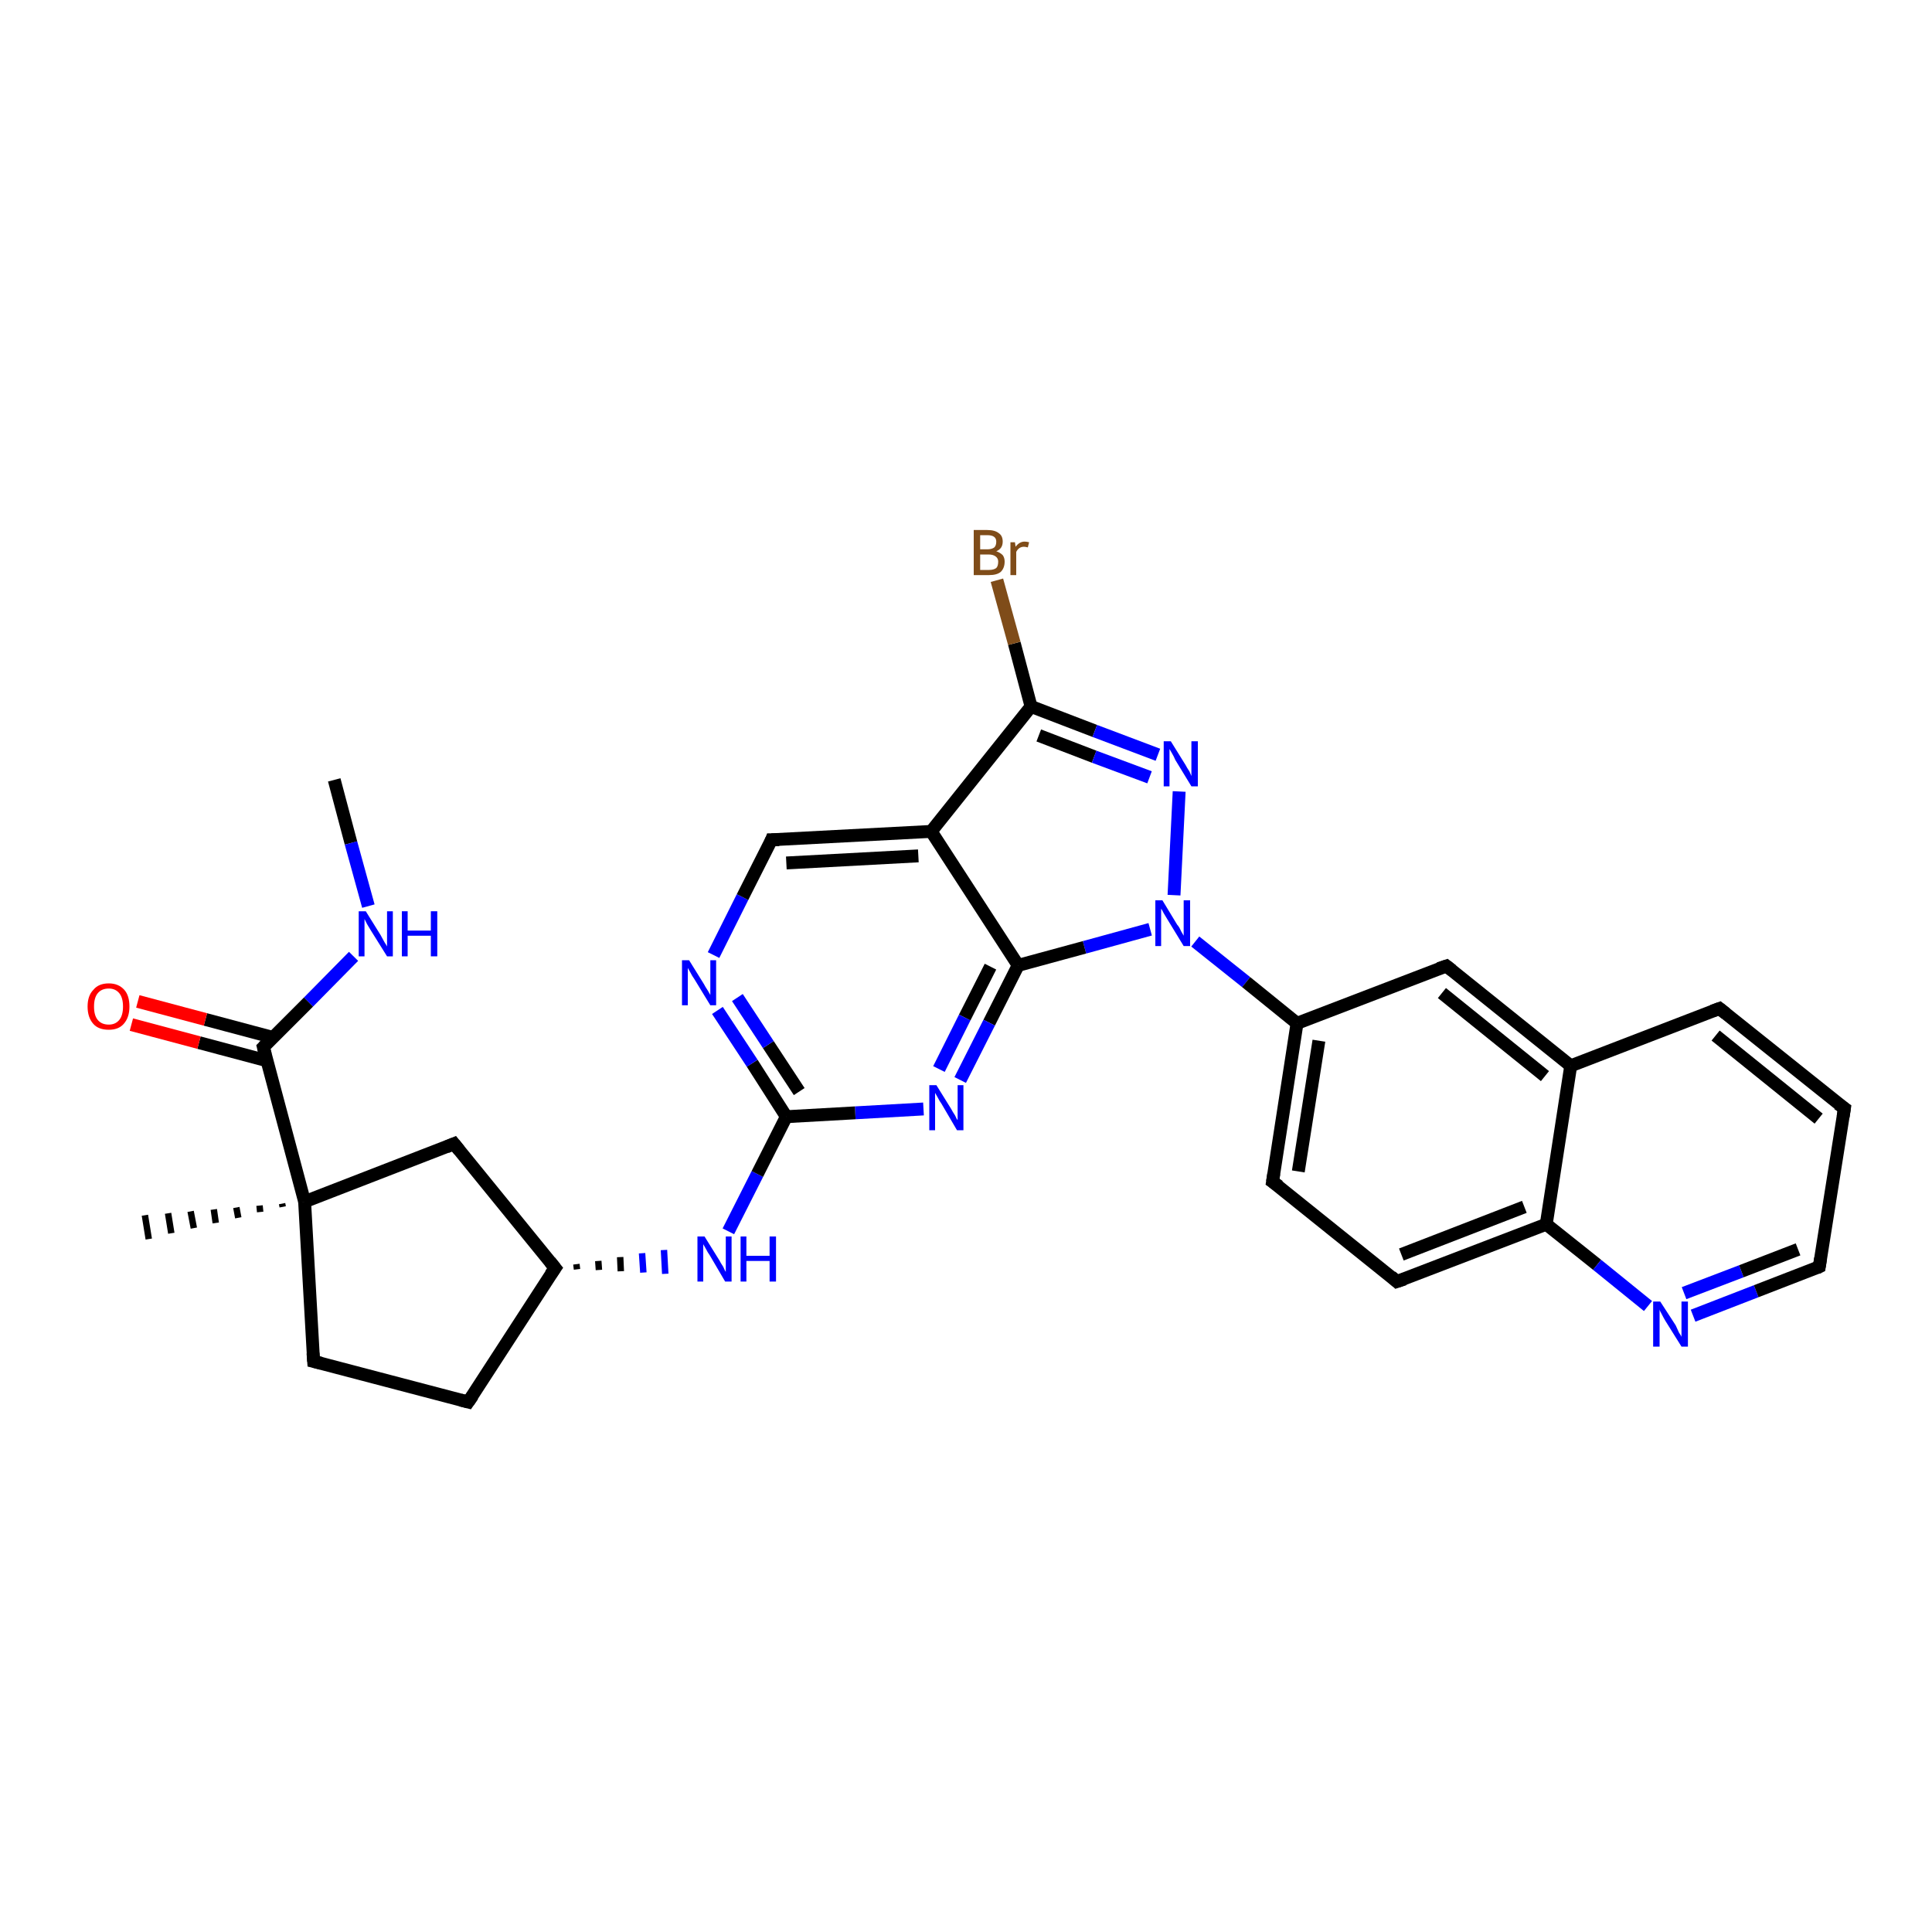 <?xml version='1.0' encoding='iso-8859-1'?>
<svg version='1.1' baseProfile='full'
              xmlns='http://www.w3.org/2000/svg'
                      xmlns:rdkit='http://www.rdkit.org/xml'
                      xmlns:xlink='http://www.w3.org/1999/xlink'
                  xml:space='preserve'
width='300px' height='300px' viewBox='0 0 300 300'>
<!-- END OF HEADER -->
<rect style='opacity:1.0;fill:#FFFFFF;stroke:none' width='300.0' height='300.0' x='0.0' y='0.0'> </rect>
<path class='bond-0 atom-0 atom-1' d='M 51.9,121.1 L 54.5,130.9' style='fill:none;fill-rule:evenodd;stroke:#000000;stroke-width:2.0px;stroke-linecap:butt;stroke-linejoin:miter;stroke-opacity:1' />
<path class='bond-0 atom-0 atom-1' d='M 54.5,130.9 L 57.2,140.7' style='fill:none;fill-rule:evenodd;stroke:#0000FF;stroke-width:2.0px;stroke-linecap:butt;stroke-linejoin:miter;stroke-opacity:1' />
<path class='bond-1 atom-1 atom-2' d='M 54.9,148.5 L 47.9,155.6' style='fill:none;fill-rule:evenodd;stroke:#0000FF;stroke-width:2.0px;stroke-linecap:butt;stroke-linejoin:miter;stroke-opacity:1' />
<path class='bond-1 atom-1 atom-2' d='M 47.9,155.6 L 40.9,162.6' style='fill:none;fill-rule:evenodd;stroke:#000000;stroke-width:2.0px;stroke-linecap:butt;stroke-linejoin:miter;stroke-opacity:1' />
<path class='bond-2 atom-2 atom-3' d='M 42.4,161.1 L 31.9,158.3' style='fill:none;fill-rule:evenodd;stroke:#000000;stroke-width:2.0px;stroke-linecap:butt;stroke-linejoin:miter;stroke-opacity:1' />
<path class='bond-2 atom-2 atom-3' d='M 31.9,158.3 L 21.4,155.5' style='fill:none;fill-rule:evenodd;stroke:#FF0000;stroke-width:2.0px;stroke-linecap:butt;stroke-linejoin:miter;stroke-opacity:1' />
<path class='bond-2 atom-2 atom-3' d='M 41.4,164.7 L 30.9,161.9' style='fill:none;fill-rule:evenodd;stroke:#000000;stroke-width:2.0px;stroke-linecap:butt;stroke-linejoin:miter;stroke-opacity:1' />
<path class='bond-2 atom-2 atom-3' d='M 30.9,161.9 L 20.4,159.1' style='fill:none;fill-rule:evenodd;stroke:#FF0000;stroke-width:2.0px;stroke-linecap:butt;stroke-linejoin:miter;stroke-opacity:1' />
<path class='bond-3 atom-2 atom-4' d='M 40.9,162.6 L 47.3,186.6' style='fill:none;fill-rule:evenodd;stroke:#000000;stroke-width:2.0px;stroke-linecap:butt;stroke-linejoin:miter;stroke-opacity:1' />
<path class='bond-4 atom-4 atom-5' d='M 43.9,187.4 L 43.8,186.9' style='fill:none;fill-rule:evenodd;stroke:#000000;stroke-width:1.0px;stroke-linecap:butt;stroke-linejoin:miter;stroke-opacity:1' />
<path class='bond-4 atom-4 atom-5' d='M 40.4,188.2 L 40.3,187.2' style='fill:none;fill-rule:evenodd;stroke:#000000;stroke-width:1.0px;stroke-linecap:butt;stroke-linejoin:miter;stroke-opacity:1' />
<path class='bond-4 atom-4 atom-5' d='M 37.0,189.1 L 36.7,187.5' style='fill:none;fill-rule:evenodd;stroke:#000000;stroke-width:1.0px;stroke-linecap:butt;stroke-linejoin:miter;stroke-opacity:1' />
<path class='bond-4 atom-4 atom-5' d='M 33.5,189.9 L 33.2,187.8' style='fill:none;fill-rule:evenodd;stroke:#000000;stroke-width:1.0px;stroke-linecap:butt;stroke-linejoin:miter;stroke-opacity:1' />
<path class='bond-4 atom-4 atom-5' d='M 30.1,190.7 L 29.6,188.1' style='fill:none;fill-rule:evenodd;stroke:#000000;stroke-width:1.0px;stroke-linecap:butt;stroke-linejoin:miter;stroke-opacity:1' />
<path class='bond-4 atom-4 atom-5' d='M 26.6,191.5 L 26.1,188.4' style='fill:none;fill-rule:evenodd;stroke:#000000;stroke-width:1.0px;stroke-linecap:butt;stroke-linejoin:miter;stroke-opacity:1' />
<path class='bond-4 atom-4 atom-5' d='M 23.1,192.4 L 22.5,188.7' style='fill:none;fill-rule:evenodd;stroke:#000000;stroke-width:1.0px;stroke-linecap:butt;stroke-linejoin:miter;stroke-opacity:1' />
<path class='bond-5 atom-4 atom-6' d='M 47.3,186.6 L 48.7,211.4' style='fill:none;fill-rule:evenodd;stroke:#000000;stroke-width:2.0px;stroke-linecap:butt;stroke-linejoin:miter;stroke-opacity:1' />
<path class='bond-6 atom-6 atom-7' d='M 48.7,211.4 L 72.7,217.7' style='fill:none;fill-rule:evenodd;stroke:#000000;stroke-width:2.0px;stroke-linecap:butt;stroke-linejoin:miter;stroke-opacity:1' />
<path class='bond-7 atom-7 atom-8' d='M 72.7,217.7 L 86.2,196.9' style='fill:none;fill-rule:evenodd;stroke:#000000;stroke-width:2.0px;stroke-linecap:butt;stroke-linejoin:miter;stroke-opacity:1' />
<path class='bond-8 atom-8 atom-9' d='M 86.2,196.9 L 70.5,177.6' style='fill:none;fill-rule:evenodd;stroke:#000000;stroke-width:2.0px;stroke-linecap:butt;stroke-linejoin:miter;stroke-opacity:1' />
<path class='bond-9 atom-8 atom-10' d='M 89.6,197.1 L 89.5,196.3' style='fill:none;fill-rule:evenodd;stroke:#000000;stroke-width:1.0px;stroke-linecap:butt;stroke-linejoin:miter;stroke-opacity:1' />
<path class='bond-9 atom-8 atom-10' d='M 93.0,197.2 L 92.9,195.8' style='fill:none;fill-rule:evenodd;stroke:#000000;stroke-width:1.0px;stroke-linecap:butt;stroke-linejoin:miter;stroke-opacity:1' />
<path class='bond-9 atom-8 atom-10' d='M 96.4,197.4 L 96.3,195.2' style='fill:none;fill-rule:evenodd;stroke:#000000;stroke-width:1.0px;stroke-linecap:butt;stroke-linejoin:miter;stroke-opacity:1' />
<path class='bond-9 atom-8 atom-10' d='M 99.9,197.6 L 99.7,194.6' style='fill:none;fill-rule:evenodd;stroke:#0000FF;stroke-width:1.0px;stroke-linecap:butt;stroke-linejoin:miter;stroke-opacity:1' />
<path class='bond-9 atom-8 atom-10' d='M 103.3,197.8 L 103.1,194.1' style='fill:none;fill-rule:evenodd;stroke:#0000FF;stroke-width:1.0px;stroke-linecap:butt;stroke-linejoin:miter;stroke-opacity:1' />
<path class='bond-10 atom-10 atom-11' d='M 113.1,191.2 L 117.6,182.3' style='fill:none;fill-rule:evenodd;stroke:#0000FF;stroke-width:2.0px;stroke-linecap:butt;stroke-linejoin:miter;stroke-opacity:1' />
<path class='bond-10 atom-10 atom-11' d='M 117.6,182.3 L 122.1,173.4' style='fill:none;fill-rule:evenodd;stroke:#000000;stroke-width:2.0px;stroke-linecap:butt;stroke-linejoin:miter;stroke-opacity:1' />
<path class='bond-11 atom-11 atom-12' d='M 122.1,173.4 L 116.8,165.1' style='fill:none;fill-rule:evenodd;stroke:#000000;stroke-width:2.0px;stroke-linecap:butt;stroke-linejoin:miter;stroke-opacity:1' />
<path class='bond-11 atom-11 atom-12' d='M 116.8,165.1 L 111.4,156.9' style='fill:none;fill-rule:evenodd;stroke:#0000FF;stroke-width:2.0px;stroke-linecap:butt;stroke-linejoin:miter;stroke-opacity:1' />
<path class='bond-11 atom-11 atom-12' d='M 124.1,169.5 L 119.3,162.2' style='fill:none;fill-rule:evenodd;stroke:#000000;stroke-width:2.0px;stroke-linecap:butt;stroke-linejoin:miter;stroke-opacity:1' />
<path class='bond-11 atom-11 atom-12' d='M 119.3,162.2 L 114.5,154.9' style='fill:none;fill-rule:evenodd;stroke:#0000FF;stroke-width:2.0px;stroke-linecap:butt;stroke-linejoin:miter;stroke-opacity:1' />
<path class='bond-12 atom-12 atom-13' d='M 110.8,148.3 L 115.3,139.3' style='fill:none;fill-rule:evenodd;stroke:#0000FF;stroke-width:2.0px;stroke-linecap:butt;stroke-linejoin:miter;stroke-opacity:1' />
<path class='bond-12 atom-12 atom-13' d='M 115.3,139.3 L 119.8,130.4' style='fill:none;fill-rule:evenodd;stroke:#000000;stroke-width:2.0px;stroke-linecap:butt;stroke-linejoin:miter;stroke-opacity:1' />
<path class='bond-13 atom-13 atom-14' d='M 119.8,130.4 L 144.6,129.1' style='fill:none;fill-rule:evenodd;stroke:#000000;stroke-width:2.0px;stroke-linecap:butt;stroke-linejoin:miter;stroke-opacity:1' />
<path class='bond-13 atom-13 atom-14' d='M 122.1,134.0 L 142.6,132.9' style='fill:none;fill-rule:evenodd;stroke:#000000;stroke-width:2.0px;stroke-linecap:butt;stroke-linejoin:miter;stroke-opacity:1' />
<path class='bond-14 atom-14 atom-15' d='M 144.6,129.1 L 160.1,109.7' style='fill:none;fill-rule:evenodd;stroke:#000000;stroke-width:2.0px;stroke-linecap:butt;stroke-linejoin:miter;stroke-opacity:1' />
<path class='bond-15 atom-15 atom-16' d='M 160.1,109.7 L 157.5,99.9' style='fill:none;fill-rule:evenodd;stroke:#000000;stroke-width:2.0px;stroke-linecap:butt;stroke-linejoin:miter;stroke-opacity:1' />
<path class='bond-15 atom-15 atom-16' d='M 157.5,99.9 L 154.8,90.1' style='fill:none;fill-rule:evenodd;stroke:#7F4C19;stroke-width:2.0px;stroke-linecap:butt;stroke-linejoin:miter;stroke-opacity:1' />
<path class='bond-16 atom-15 atom-17' d='M 160.1,109.7 L 170.0,113.5' style='fill:none;fill-rule:evenodd;stroke:#000000;stroke-width:2.0px;stroke-linecap:butt;stroke-linejoin:miter;stroke-opacity:1' />
<path class='bond-16 atom-15 atom-17' d='M 170.0,113.5 L 179.8,117.2' style='fill:none;fill-rule:evenodd;stroke:#0000FF;stroke-width:2.0px;stroke-linecap:butt;stroke-linejoin:miter;stroke-opacity:1' />
<path class='bond-16 atom-15 atom-17' d='M 161.3,114.2 L 169.9,117.5' style='fill:none;fill-rule:evenodd;stroke:#000000;stroke-width:2.0px;stroke-linecap:butt;stroke-linejoin:miter;stroke-opacity:1' />
<path class='bond-16 atom-15 atom-17' d='M 169.9,117.5 L 178.5,120.7' style='fill:none;fill-rule:evenodd;stroke:#0000FF;stroke-width:2.0px;stroke-linecap:butt;stroke-linejoin:miter;stroke-opacity:1' />
<path class='bond-17 atom-17 atom-18' d='M 183.1,122.9 L 182.3,139.0' style='fill:none;fill-rule:evenodd;stroke:#0000FF;stroke-width:2.0px;stroke-linecap:butt;stroke-linejoin:miter;stroke-opacity:1' />
<path class='bond-18 atom-18 atom-19' d='M 185.6,146.2 L 193.5,152.5' style='fill:none;fill-rule:evenodd;stroke:#0000FF;stroke-width:2.0px;stroke-linecap:butt;stroke-linejoin:miter;stroke-opacity:1' />
<path class='bond-18 atom-18 atom-19' d='M 193.5,152.5 L 201.4,158.9' style='fill:none;fill-rule:evenodd;stroke:#000000;stroke-width:2.0px;stroke-linecap:butt;stroke-linejoin:miter;stroke-opacity:1' />
<path class='bond-19 atom-19 atom-20' d='M 201.4,158.9 L 197.6,183.5' style='fill:none;fill-rule:evenodd;stroke:#000000;stroke-width:2.0px;stroke-linecap:butt;stroke-linejoin:miter;stroke-opacity:1' />
<path class='bond-19 atom-19 atom-20' d='M 204.8,161.6 L 201.6,181.9' style='fill:none;fill-rule:evenodd;stroke:#000000;stroke-width:2.0px;stroke-linecap:butt;stroke-linejoin:miter;stroke-opacity:1' />
<path class='bond-20 atom-20 atom-21' d='M 197.6,183.5 L 216.9,199.0' style='fill:none;fill-rule:evenodd;stroke:#000000;stroke-width:2.0px;stroke-linecap:butt;stroke-linejoin:miter;stroke-opacity:1' />
<path class='bond-21 atom-21 atom-22' d='M 216.9,199.0 L 240.1,190.1' style='fill:none;fill-rule:evenodd;stroke:#000000;stroke-width:2.0px;stroke-linecap:butt;stroke-linejoin:miter;stroke-opacity:1' />
<path class='bond-21 atom-21 atom-22' d='M 217.6,194.8 L 236.7,187.4' style='fill:none;fill-rule:evenodd;stroke:#000000;stroke-width:2.0px;stroke-linecap:butt;stroke-linejoin:miter;stroke-opacity:1' />
<path class='bond-22 atom-22 atom-23' d='M 240.1,190.1 L 248.0,196.4' style='fill:none;fill-rule:evenodd;stroke:#000000;stroke-width:2.0px;stroke-linecap:butt;stroke-linejoin:miter;stroke-opacity:1' />
<path class='bond-22 atom-22 atom-23' d='M 248.0,196.4 L 255.9,202.8' style='fill:none;fill-rule:evenodd;stroke:#0000FF;stroke-width:2.0px;stroke-linecap:butt;stroke-linejoin:miter;stroke-opacity:1' />
<path class='bond-23 atom-23 atom-24' d='M 262.9,204.3 L 272.7,200.5' style='fill:none;fill-rule:evenodd;stroke:#0000FF;stroke-width:2.0px;stroke-linecap:butt;stroke-linejoin:miter;stroke-opacity:1' />
<path class='bond-23 atom-23 atom-24' d='M 272.7,200.5 L 282.5,196.7' style='fill:none;fill-rule:evenodd;stroke:#000000;stroke-width:2.0px;stroke-linecap:butt;stroke-linejoin:miter;stroke-opacity:1' />
<path class='bond-23 atom-23 atom-24' d='M 261.5,200.8 L 270.4,197.4' style='fill:none;fill-rule:evenodd;stroke:#0000FF;stroke-width:2.0px;stroke-linecap:butt;stroke-linejoin:miter;stroke-opacity:1' />
<path class='bond-23 atom-23 atom-24' d='M 270.4,197.4 L 279.2,194.0' style='fill:none;fill-rule:evenodd;stroke:#000000;stroke-width:2.0px;stroke-linecap:butt;stroke-linejoin:miter;stroke-opacity:1' />
<path class='bond-24 atom-24 atom-25' d='M 282.5,196.7 L 286.4,172.1' style='fill:none;fill-rule:evenodd;stroke:#000000;stroke-width:2.0px;stroke-linecap:butt;stroke-linejoin:miter;stroke-opacity:1' />
<path class='bond-25 atom-25 atom-26' d='M 286.4,172.1 L 267.0,156.6' style='fill:none;fill-rule:evenodd;stroke:#000000;stroke-width:2.0px;stroke-linecap:butt;stroke-linejoin:miter;stroke-opacity:1' />
<path class='bond-25 atom-25 atom-26' d='M 282.4,173.7 L 266.4,160.8' style='fill:none;fill-rule:evenodd;stroke:#000000;stroke-width:2.0px;stroke-linecap:butt;stroke-linejoin:miter;stroke-opacity:1' />
<path class='bond-26 atom-26 atom-27' d='M 267.0,156.6 L 243.9,165.5' style='fill:none;fill-rule:evenodd;stroke:#000000;stroke-width:2.0px;stroke-linecap:butt;stroke-linejoin:miter;stroke-opacity:1' />
<path class='bond-27 atom-27 atom-28' d='M 243.9,165.5 L 224.6,150.0' style='fill:none;fill-rule:evenodd;stroke:#000000;stroke-width:2.0px;stroke-linecap:butt;stroke-linejoin:miter;stroke-opacity:1' />
<path class='bond-27 atom-27 atom-28' d='M 239.9,167.1 L 223.9,154.2' style='fill:none;fill-rule:evenodd;stroke:#000000;stroke-width:2.0px;stroke-linecap:butt;stroke-linejoin:miter;stroke-opacity:1' />
<path class='bond-28 atom-18 atom-29' d='M 178.6,144.3 L 168.4,147.1' style='fill:none;fill-rule:evenodd;stroke:#0000FF;stroke-width:2.0px;stroke-linecap:butt;stroke-linejoin:miter;stroke-opacity:1' />
<path class='bond-28 atom-18 atom-29' d='M 168.4,147.1 L 158.1,149.9' style='fill:none;fill-rule:evenodd;stroke:#000000;stroke-width:2.0px;stroke-linecap:butt;stroke-linejoin:miter;stroke-opacity:1' />
<path class='bond-29 atom-29 atom-30' d='M 158.1,149.9 L 153.6,158.8' style='fill:none;fill-rule:evenodd;stroke:#000000;stroke-width:2.0px;stroke-linecap:butt;stroke-linejoin:miter;stroke-opacity:1' />
<path class='bond-29 atom-29 atom-30' d='M 153.6,158.8 L 149.1,167.7' style='fill:none;fill-rule:evenodd;stroke:#0000FF;stroke-width:2.0px;stroke-linecap:butt;stroke-linejoin:miter;stroke-opacity:1' />
<path class='bond-29 atom-29 atom-30' d='M 153.8,150.1 L 149.8,158.0' style='fill:none;fill-rule:evenodd;stroke:#000000;stroke-width:2.0px;stroke-linecap:butt;stroke-linejoin:miter;stroke-opacity:1' />
<path class='bond-29 atom-29 atom-30' d='M 149.8,158.0 L 145.8,166.0' style='fill:none;fill-rule:evenodd;stroke:#0000FF;stroke-width:2.0px;stroke-linecap:butt;stroke-linejoin:miter;stroke-opacity:1' />
<path class='bond-30 atom-9 atom-4' d='M 70.5,177.6 L 47.3,186.6' style='fill:none;fill-rule:evenodd;stroke:#000000;stroke-width:2.0px;stroke-linecap:butt;stroke-linejoin:miter;stroke-opacity:1' />
<path class='bond-31 atom-30 atom-11' d='M 143.4,172.2 L 132.8,172.8' style='fill:none;fill-rule:evenodd;stroke:#0000FF;stroke-width:2.0px;stroke-linecap:butt;stroke-linejoin:miter;stroke-opacity:1' />
<path class='bond-31 atom-30 atom-11' d='M 132.8,172.8 L 122.1,173.4' style='fill:none;fill-rule:evenodd;stroke:#000000;stroke-width:2.0px;stroke-linecap:butt;stroke-linejoin:miter;stroke-opacity:1' />
<path class='bond-32 atom-29 atom-14' d='M 158.1,149.9 L 144.6,129.1' style='fill:none;fill-rule:evenodd;stroke:#000000;stroke-width:2.0px;stroke-linecap:butt;stroke-linejoin:miter;stroke-opacity:1' />
<path class='bond-33 atom-28 atom-19' d='M 224.6,150.0 L 201.4,158.9' style='fill:none;fill-rule:evenodd;stroke:#000000;stroke-width:2.0px;stroke-linecap:butt;stroke-linejoin:miter;stroke-opacity:1' />
<path class='bond-34 atom-27 atom-22' d='M 243.9,165.5 L 240.1,190.1' style='fill:none;fill-rule:evenodd;stroke:#000000;stroke-width:2.0px;stroke-linecap:butt;stroke-linejoin:miter;stroke-opacity:1' />
<path d='M 41.2,162.3 L 40.9,162.6 L 41.2,163.8' style='fill:none;stroke:#000000;stroke-width:2.0px;stroke-linecap:butt;stroke-linejoin:miter;stroke-opacity:1;' />
<path d='M 48.6,210.1 L 48.7,211.4 L 49.9,211.7' style='fill:none;stroke:#000000;stroke-width:2.0px;stroke-linecap:butt;stroke-linejoin:miter;stroke-opacity:1;' />
<path d='M 71.5,217.4 L 72.7,217.7 L 73.4,216.7' style='fill:none;stroke:#000000;stroke-width:2.0px;stroke-linecap:butt;stroke-linejoin:miter;stroke-opacity:1;' />
<path d='M 85.5,197.9 L 86.2,196.9 L 85.4,195.9' style='fill:none;stroke:#000000;stroke-width:2.0px;stroke-linecap:butt;stroke-linejoin:miter;stroke-opacity:1;' />
<path d='M 71.3,178.6 L 70.5,177.6 L 69.3,178.1' style='fill:none;stroke:#000000;stroke-width:2.0px;stroke-linecap:butt;stroke-linejoin:miter;stroke-opacity:1;' />
<path d='M 119.6,130.9 L 119.8,130.4 L 121.0,130.4' style='fill:none;stroke:#000000;stroke-width:2.0px;stroke-linecap:butt;stroke-linejoin:miter;stroke-opacity:1;' />
<path d='M 197.8,182.2 L 197.6,183.5 L 198.6,184.2' style='fill:none;stroke:#000000;stroke-width:2.0px;stroke-linecap:butt;stroke-linejoin:miter;stroke-opacity:1;' />
<path d='M 216.0,198.2 L 216.9,199.0 L 218.1,198.6' style='fill:none;stroke:#000000;stroke-width:2.0px;stroke-linecap:butt;stroke-linejoin:miter;stroke-opacity:1;' />
<path d='M 282.1,196.9 L 282.5,196.7 L 282.7,195.4' style='fill:none;stroke:#000000;stroke-width:2.0px;stroke-linecap:butt;stroke-linejoin:miter;stroke-opacity:1;' />
<path d='M 286.2,173.4 L 286.4,172.1 L 285.4,171.4' style='fill:none;stroke:#000000;stroke-width:2.0px;stroke-linecap:butt;stroke-linejoin:miter;stroke-opacity:1;' />
<path d='M 268.0,157.4 L 267.0,156.6 L 265.9,157.0' style='fill:none;stroke:#000000;stroke-width:2.0px;stroke-linecap:butt;stroke-linejoin:miter;stroke-opacity:1;' />
<path d='M 225.5,150.7 L 224.6,150.0 L 223.4,150.4' style='fill:none;stroke:#000000;stroke-width:2.0px;stroke-linecap:butt;stroke-linejoin:miter;stroke-opacity:1;' />
<path class='atom-1' d='M 56.8 141.5
L 59.1 145.2
Q 59.3 145.6, 59.7 146.3
Q 60.1 146.9, 60.1 147.0
L 60.1 141.5
L 61.0 141.5
L 61.0 148.5
L 60.1 148.5
L 57.6 144.5
Q 57.3 144.0, 57.0 143.5
Q 56.7 142.9, 56.6 142.7
L 56.6 148.5
L 55.7 148.5
L 55.7 141.5
L 56.8 141.5
' fill='#0000FF'/>
<path class='atom-1' d='M 62.4 141.5
L 63.3 141.5
L 63.3 144.5
L 66.9 144.5
L 66.9 141.5
L 67.9 141.5
L 67.9 148.5
L 66.9 148.5
L 66.9 145.3
L 63.3 145.3
L 63.3 148.5
L 62.4 148.5
L 62.4 141.5
' fill='#0000FF'/>
<path class='atom-3' d='M 13.6 156.3
Q 13.6 154.6, 14.5 153.7
Q 15.3 152.7, 16.9 152.7
Q 18.4 152.7, 19.3 153.7
Q 20.1 154.6, 20.1 156.3
Q 20.1 158.0, 19.2 159.0
Q 18.4 159.9, 16.9 159.9
Q 15.3 159.9, 14.5 159.0
Q 13.6 158.0, 13.6 156.3
M 16.9 159.1
Q 17.9 159.1, 18.5 158.4
Q 19.1 157.7, 19.1 156.3
Q 19.1 154.9, 18.5 154.2
Q 17.9 153.5, 16.9 153.5
Q 15.8 153.5, 15.2 154.2
Q 14.6 154.9, 14.6 156.3
Q 14.6 157.7, 15.2 158.4
Q 15.8 159.1, 16.9 159.1
' fill='#FF0000'/>
<path class='atom-10' d='M 109.4 192.0
L 111.7 195.7
Q 111.9 196.1, 112.3 196.7
Q 112.6 197.4, 112.7 197.5
L 112.7 192.0
L 113.6 192.0
L 113.6 199.0
L 112.6 199.0
L 110.2 194.9
Q 109.9 194.5, 109.6 193.9
Q 109.3 193.4, 109.2 193.2
L 109.2 199.0
L 108.3 199.0
L 108.3 192.0
L 109.4 192.0
' fill='#0000FF'/>
<path class='atom-10' d='M 115.0 192.0
L 115.9 192.0
L 115.9 195.0
L 119.5 195.0
L 119.5 192.0
L 120.5 192.0
L 120.5 199.0
L 119.5 199.0
L 119.5 195.8
L 115.9 195.8
L 115.9 199.0
L 115.0 199.0
L 115.0 192.0
' fill='#0000FF'/>
<path class='atom-12' d='M 107.0 149.1
L 109.3 152.8
Q 109.5 153.2, 109.9 153.8
Q 110.3 154.5, 110.3 154.5
L 110.3 149.1
L 111.2 149.1
L 111.2 156.1
L 110.3 156.1
L 107.8 152.0
Q 107.5 151.6, 107.2 151.0
Q 106.9 150.5, 106.8 150.3
L 106.8 156.1
L 105.9 156.1
L 105.9 149.1
L 107.0 149.1
' fill='#0000FF'/>
<path class='atom-16' d='M 154.7 85.6
Q 155.3 85.8, 155.7 86.2
Q 156.0 86.6, 156.0 87.2
Q 156.0 88.2, 155.4 88.8
Q 154.8 89.3, 153.6 89.3
L 151.2 89.3
L 151.2 82.3
L 153.3 82.3
Q 154.5 82.3, 155.1 82.8
Q 155.7 83.2, 155.7 84.1
Q 155.7 85.2, 154.7 85.6
M 152.2 83.1
L 152.2 85.3
L 153.3 85.3
Q 154.0 85.3, 154.4 85.0
Q 154.7 84.7, 154.7 84.1
Q 154.7 83.1, 153.3 83.1
L 152.2 83.1
M 153.6 88.5
Q 154.3 88.5, 154.7 88.2
Q 155.0 87.9, 155.0 87.2
Q 155.0 86.7, 154.6 86.4
Q 154.2 86.1, 153.5 86.1
L 152.2 86.1
L 152.2 88.5
L 153.6 88.5
' fill='#7F4C19'/>
<path class='atom-16' d='M 157.6 84.2
L 157.7 84.9
Q 158.3 84.1, 159.1 84.1
Q 159.4 84.1, 159.8 84.2
L 159.6 85.0
Q 159.2 84.9, 159.0 84.9
Q 158.6 84.9, 158.3 85.1
Q 158.0 85.3, 157.8 85.7
L 157.8 89.3
L 156.9 89.3
L 156.9 84.2
L 157.6 84.2
' fill='#7F4C19'/>
<path class='atom-17' d='M 181.8 115.1
L 184.1 118.8
Q 184.3 119.2, 184.7 119.8
Q 185.0 120.5, 185.0 120.5
L 185.0 115.1
L 186.0 115.1
L 186.0 122.1
L 185.0 122.1
L 182.5 118.0
Q 182.3 117.5, 182.0 117.0
Q 181.7 116.5, 181.6 116.3
L 181.6 122.1
L 180.7 122.1
L 180.7 115.1
L 181.8 115.1
' fill='#0000FF'/>
<path class='atom-18' d='M 180.5 139.8
L 182.8 143.6
Q 183.1 143.9, 183.4 144.6
Q 183.8 145.3, 183.8 145.3
L 183.8 139.8
L 184.8 139.8
L 184.8 146.9
L 183.8 146.9
L 181.3 142.8
Q 181.0 142.3, 180.7 141.8
Q 180.4 141.2, 180.3 141.1
L 180.3 146.9
L 179.4 146.9
L 179.4 139.8
L 180.5 139.8
' fill='#0000FF'/>
<path class='atom-23' d='M 257.8 202.1
L 260.2 205.8
Q 260.4 206.2, 260.7 206.9
Q 261.1 207.5, 261.1 207.6
L 261.1 202.1
L 262.1 202.1
L 262.1 209.1
L 261.1 209.1
L 258.6 205.1
Q 258.3 204.6, 258.0 204.0
Q 257.7 203.5, 257.7 203.3
L 257.7 209.1
L 256.7 209.1
L 256.7 202.1
L 257.8 202.1
' fill='#0000FF'/>
<path class='atom-30' d='M 145.4 168.5
L 147.7 172.2
Q 147.9 172.6, 148.3 173.2
Q 148.6 173.9, 148.7 173.9
L 148.7 168.5
L 149.6 168.5
L 149.6 175.5
L 148.6 175.5
L 146.2 171.4
Q 145.9 171.0, 145.6 170.4
Q 145.3 169.9, 145.2 169.7
L 145.2 175.5
L 144.3 175.5
L 144.3 168.5
L 145.4 168.5
' fill='#0000FF'/>
</svg>
